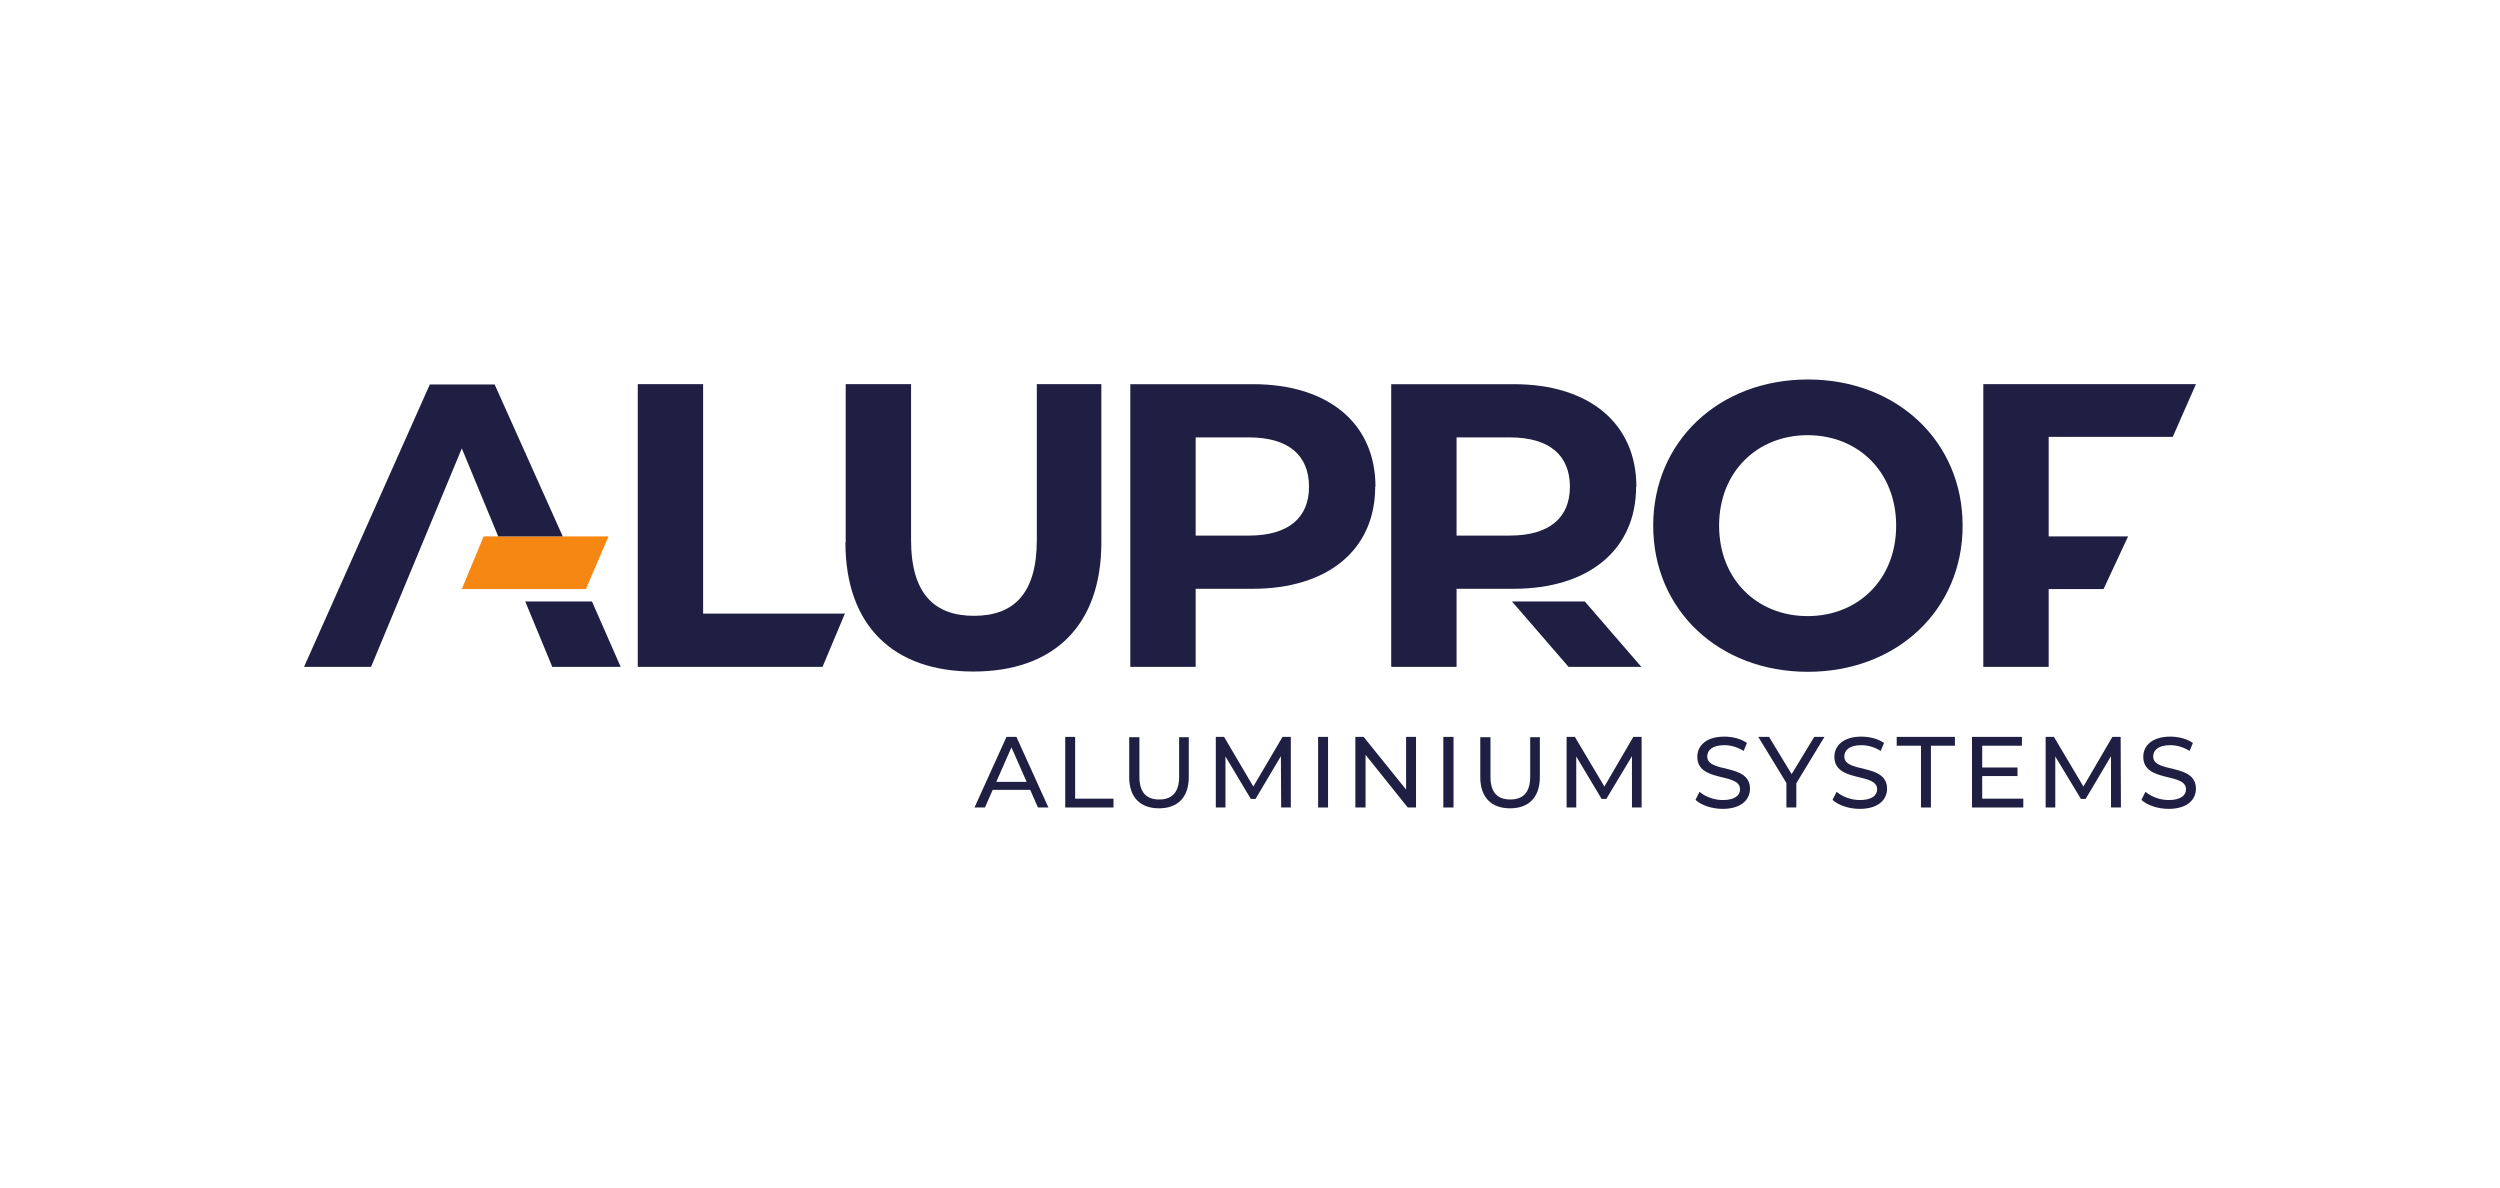<?xml version="1.0" encoding="UTF-8"?>
<!-- Creator: CorelDRAW X6 -->
<svg xmlns="http://www.w3.org/2000/svg" xmlns:xlink="http://www.w3.org/1999/xlink" xml:space="preserve" width="11555px" height="5490px" version="1.1" style="shape-rendering:geometricPrecision; text-rendering:geometricPrecision; image-rendering:optimizeQuality; fill-rule:evenodd; clip-rule:evenodd" viewBox="0 0 9064 4307">
 <defs>
  <style type="text/css">
   <![CDATA[
    .fil0 {fill:none}
    .fil2 {fill:#1E1F43;fill-rule:nonzero}
    .fil1 {fill:#F68712;fill-rule:nonzero}
   ]]>
  </style>
 </defs>
 <g id="Vrstva_x0020_1">
  <rect class="fil0" width="9064" height="4307"></rect>
  <g id="_950381616">
   <polygon id="path16" class="fil1" points="2206,1945 1753,1945 1674,2136 2124,2136 "></polygon>
   <polygon id="path20" class="fil2" points="2312,1393 2549,1393 2549,2225 3063,2225 2982,2418 2312,2418 "></polygon>
   <path id="path32" class="fil2" d="M3066 1967l0 -574 237 0 0 565c0,195 85,275 228,275 145,0 228,-81 228,-275l0 -565 234 0 0 574c0,302 -173,468 -464,468 -291,0 -464,-167 -464,-468z"></path>
   <path id="path36" class="fil2" d="M4746 1765c0,-113 -73,-179 -218,-179l-193 0 0 356 193 0c145,0 218,-66 218,-177m240 0c0,228 -171,370 -445,370l-206 0 0 283 -237 0 0 -1025 444 0c274,0 445,142 445,372z"></path>
   <path id="path40" class="fil2" d="M6875 1906c0,-195 -138,-328 -321,-328 -183,0 -321,133 -321,328 0,195 138,328 321,328 183,0 321,-133 321,-328m-881 0c0,-304 237,-530 561,-530 322,0 561,224 561,530 0,306 -239,530 -561,530 -324,0 -561,-225 -561,-530z"></path>
   <polygon id="path44" class="fil2" points="7428,1584 7428,1945 7716,1945 7627,2136 7428,2136 7428,2418 7191,2418 7191,1393 7962,1393 7878,1584 "></polygon>
   <polygon id="path48" class="fil2" points="5746,2181 5482,2181 5687,2418 5951,2418 "></polygon>
   <path id="path52" class="fil2" d="M5692 1765c0,-113 -73,-179 -218,-179l-193 0 0 356 193 0c145,0 218,-66 218,-177m240 0c0,228 -171,370 -445,370l-206 0 0 283 -237 0 0 -1025 444 0c274,0 445,142 445,372z"></path>
   <polygon id="path56" class="fil2" points="1806,1945 2040,1945 1793,1394 1558,1394 1102,2418 1345,2418 1674,1626 "></polygon>
   <polygon id="path60" class="fil2" points="2250,2418 2002,2418 1904,2181 2146,2181 "></polygon>
   <path id="path64" class="fil2" d="M3722 2835l-55 -125 -55 125 110 0zm13 29l-136 0 -28 64 -38 0 116 -256 36 0 116 256 -38 0 -28 -64z"></path>
   <polygon id="path68" class="fil2" points="3862,2672 3898,2672 3898,2896 4037,2896 4037,2928 3862,2928 "></polygon>
   <path id="path72" class="fil2" d="M4094 2818l0 -145 37 0 0 144c0,57 26,82 72,82 46,0 72,-26 72,-82l0 -144 35 0 0 145c0,74 -41,113 -108,113 -67,0 -108,-39 -108,-113z"></path>
   <polygon id="path76" class="fil2" points="4645,2928 4644,2742 4552,2897 4535,2897 4443,2743 4443,2928 4408,2928 4408,2672 4438,2672 4544,2852 4650,2672 4680,2672 4680,2928 "></polygon>
   <polygon id="path78" class="fil2" points="4779,2672 4815,2672 4815,2928 4779,2928 "></polygon>
   <polygon id="path82" class="fil2" points="5134,2672 5134,2928 5104,2928 4951,2737 4951,2928 4914,2928 4914,2672 4944,2672 5098,2863 5098,2672 "></polygon>
   <polygon id="path84" class="fil2" points="5233,2672 5270,2672 5270,2928 5233,2928 "></polygon>
   <path id="path88" class="fil2" d="M5367 2818l0 -145 37 0 0 144c0,57 26,82 72,82 46,0 72,-26 72,-82l0 -144 35 0 0 145c0,74 -41,113 -108,113 -67,0 -108,-39 -108,-113z"></path>
   <polygon id="path92" class="fil2" points="5917,2928 5917,2742 5824,2897 5807,2897 5715,2743 5715,2928 5680,2928 5680,2672 5710,2672 5817,2852 5922,2672 5952,2672 5952,2928 "></polygon>
   <path id="path96" class="fil2" d="M6148 2899l14 -28c19,17 52,30 84,30 44,0 63,-17 63,-39 0,-62 -155,-23 -155,-118 0,-39 31,-73 98,-73 30,0 61,8 82,23l-12 29c-22,-14 -47,-21 -70,-21 -43,0 -62,18 -62,41 0,62 155,23 155,117 0,39 -31,73 -99,73 -39,0 -77,-13 -98,-32z"></path>
   <polygon id="path100" class="fil2" points="6513,2840 6513,2928 6477,2928 6477,2839 6375,2672 6414,2672 6496,2807 6578,2672 6615,2672 "></polygon>
   <path id="path104" class="fil2" d="M6645 2899l14 -28c19,17 52,30 84,30 44,0 63,-17 63,-39 0,-62 -155,-23 -155,-118 0,-39 31,-73 98,-73 30,0 61,8 82,23l-12 29c-22,-14 -47,-21 -70,-21 -43,0 -62,18 -62,41 0,62 155,23 155,117 0,39 -31,73 -99,73 -39,0 -77,-13 -98,-32z"></path>
   <polygon id="path108" class="fil2" points="6965,2704 6877,2704 6877,2672 7088,2672 7088,2704 7001,2704 7001,2928 6965,2928 "></polygon>
   <polygon id="path112" class="fil2" points="7336,2896 7336,2928 7150,2928 7150,2672 7331,2672 7331,2704 7187,2704 7187,2783 7315,2783 7315,2814 7187,2814 7187,2896 "></polygon>
   <polygon id="path116" class="fil2" points="7654,2928 7654,2742 7562,2897 7545,2897 7452,2743 7452,2928 7417,2928 7417,2672 7447,2672 7554,2852 7659,2672 7689,2672 7690,2928 "></polygon>
   <path id="path120" class="fil2" d="M7765 2899l14 -28c19,17 52,30 84,30 44,0 63,-17 63,-39 0,-62 -155,-23 -155,-118 0,-39 31,-73 98,-73 30,0 61,8 82,23l-12 29c-22,-14 -47,-21 -70,-21 -43,0 -62,18 -62,41 0,62 155,23 155,117 0,39 -31,73 -99,73 -39,0 -77,-13 -98,-32z"></path>
  </g>
 </g>
</svg>
